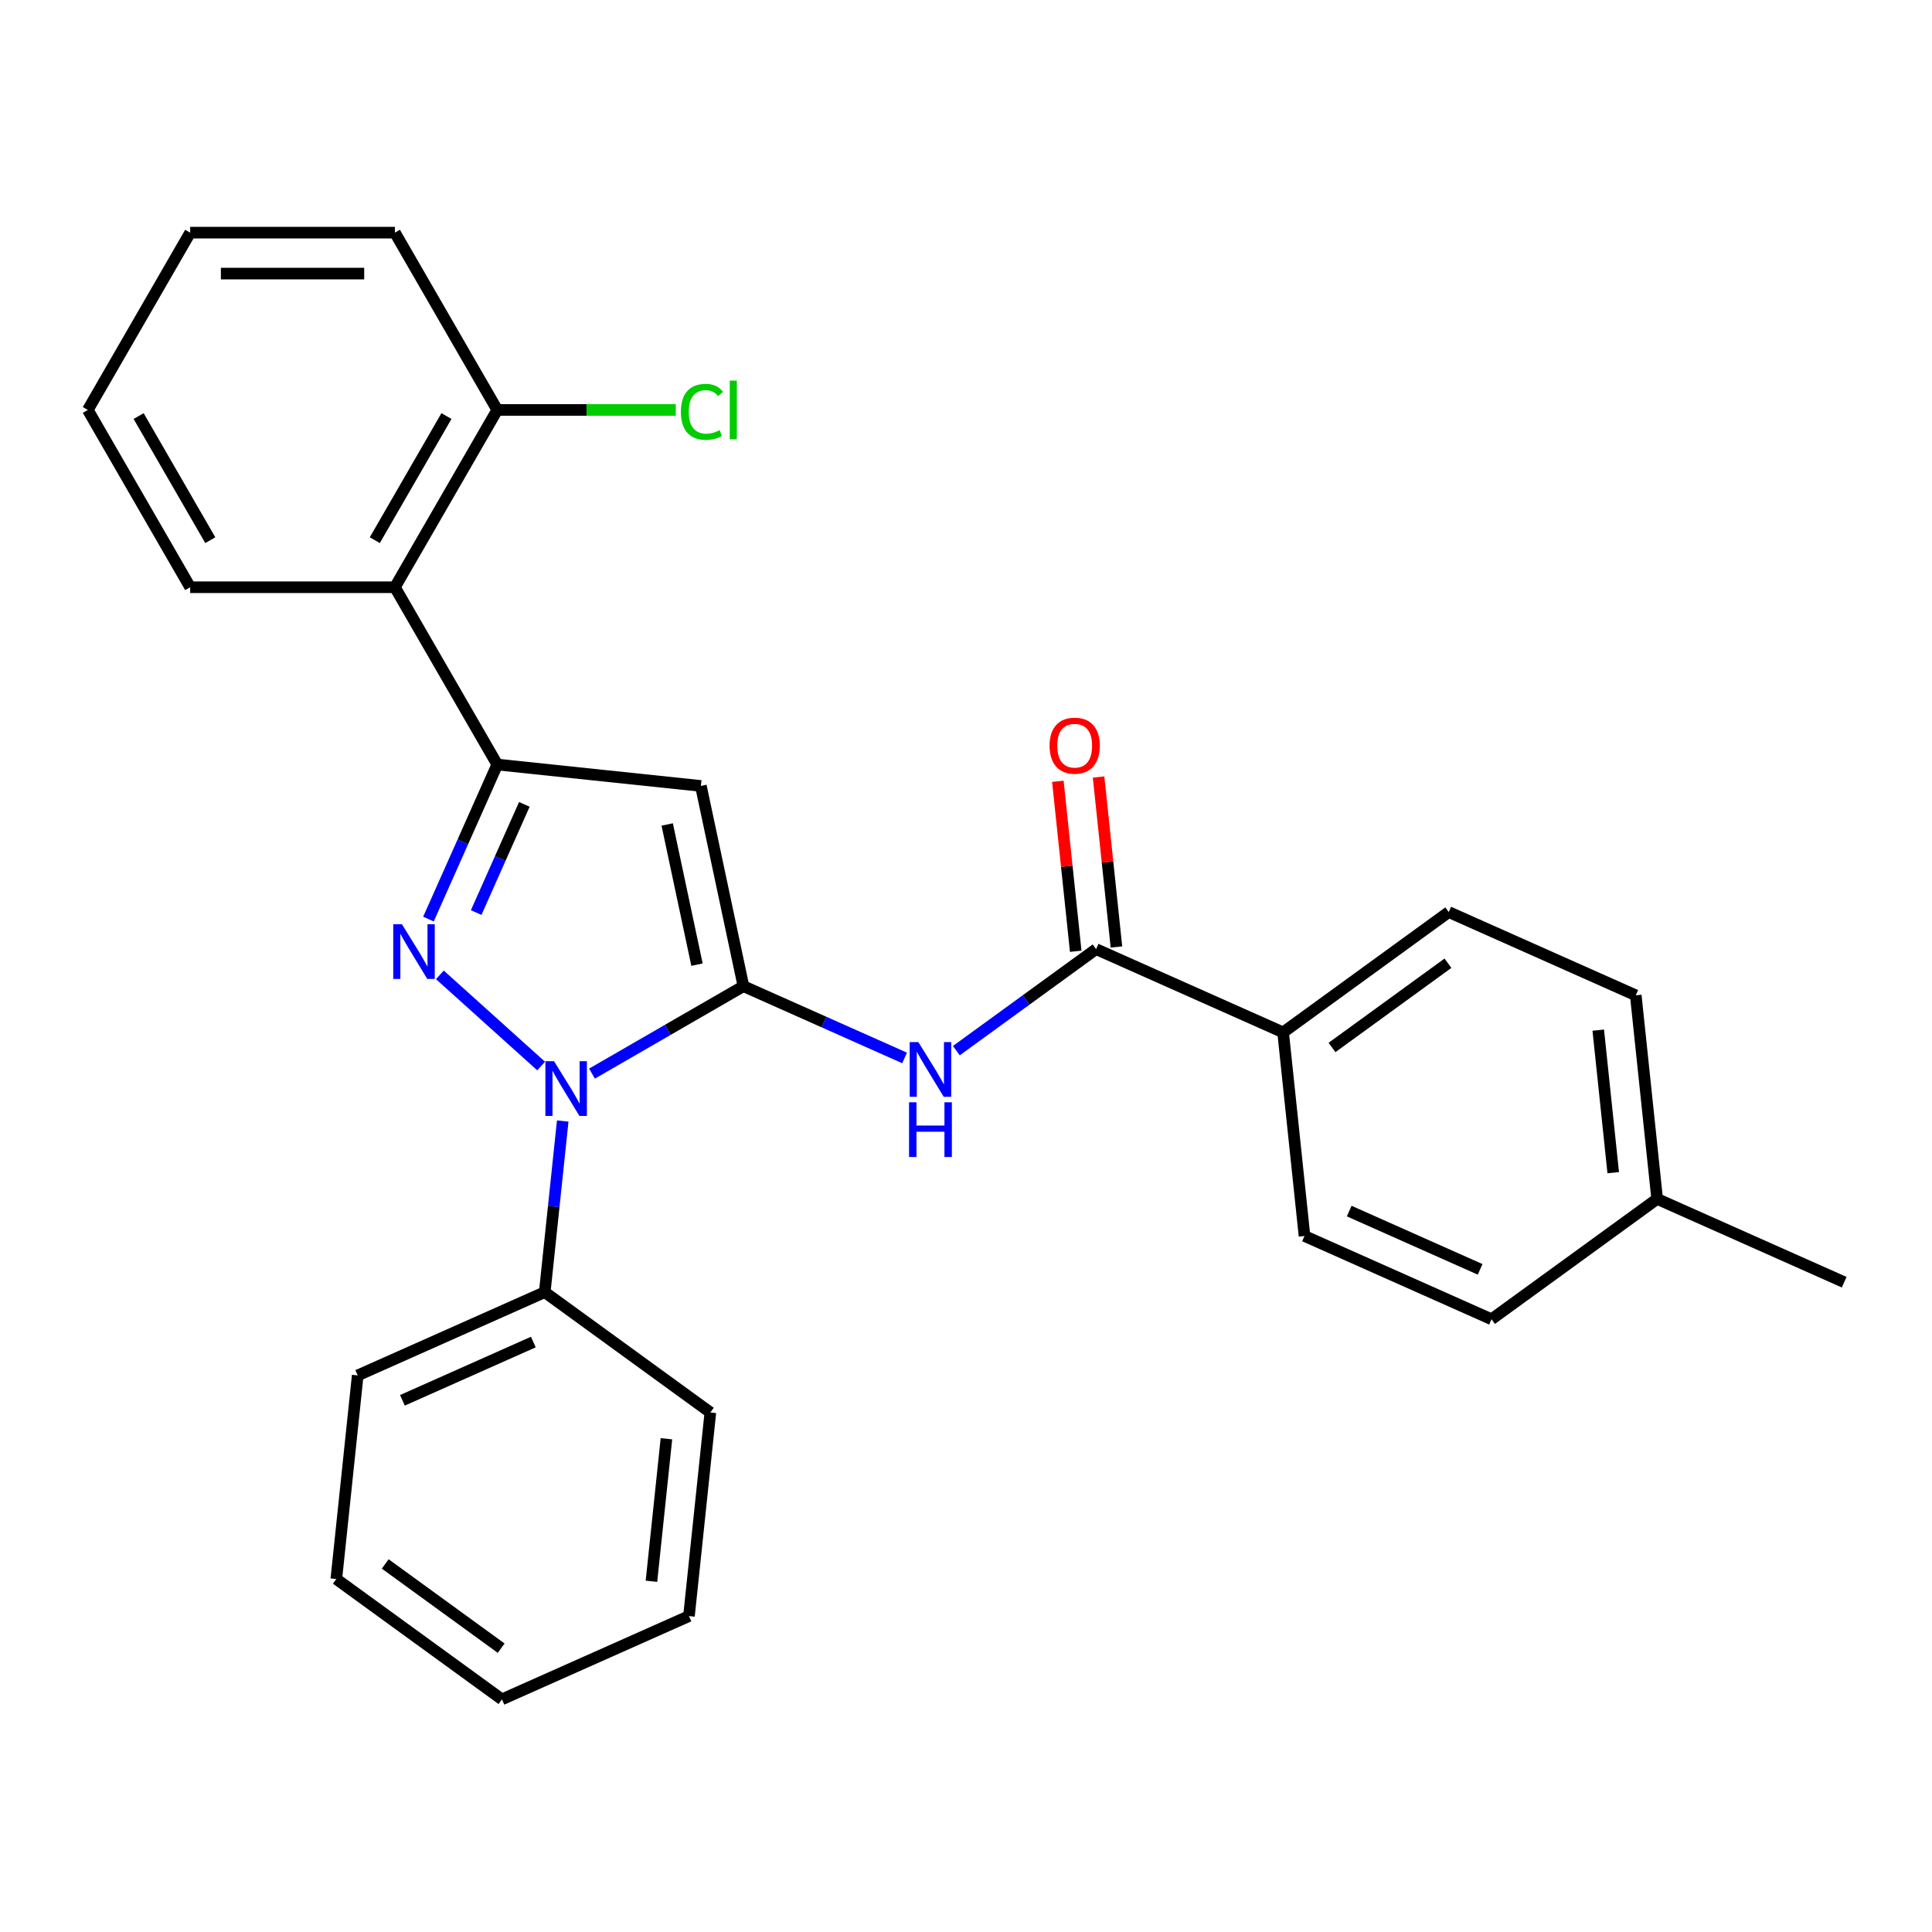 <?xml version='1.0' encoding='iso-8859-1'?>
<svg version='1.1' baseProfile='full'
              xmlns='http://www.w3.org/2000/svg'
                      xmlns:rdkit='http://www.rdkit.org/xml'
                      xmlns:xlink='http://www.w3.org/1999/xlink'
                  xml:space='preserve'
width='1000px' height='1000px' viewBox='0 0 1000 1000'>
<!-- END OF HEADER -->
<rect style='opacity:1.0;fill:#FFFFFF;stroke:none' width='1000' height='1000' x='0' y='0'> </rect>
<path class='bond-1' d='M 384.8,510.447 L 345.61,533.074' style='fill:none;fill-rule:evenodd;stroke:#000000;stroke-width:6px;stroke-linecap:butt;stroke-linejoin:miter;stroke-opacity:1' />
<path class='bond-1' d='M 345.61,533.074 L 306.421,555.7' style='fill:none;fill-rule:evenodd;stroke:#0000FF;stroke-width:6px;stroke-linecap:butt;stroke-linejoin:miter;stroke-opacity:1' />
<path class='bond-3' d='M 384.8,510.447 L 362.768,406.798' style='fill:none;fill-rule:evenodd;stroke:#000000;stroke-width:6px;stroke-linecap:butt;stroke-linejoin:miter;stroke-opacity:1' />
<path class='bond-3' d='M 360.765,499.306 L 345.343,426.752' style='fill:none;fill-rule:evenodd;stroke:#000000;stroke-width:6px;stroke-linecap:butt;stroke-linejoin:miter;stroke-opacity:1' />
<path class='bond-4' d='M 384.8,510.447 L 426.507,529.017' style='fill:none;fill-rule:evenodd;stroke:#000000;stroke-width:6px;stroke-linecap:butt;stroke-linejoin:miter;stroke-opacity:1' />
<path class='bond-4' d='M 426.507,529.017 L 468.214,547.586' style='fill:none;fill-rule:evenodd;stroke:#0000FF;stroke-width:6px;stroke-linecap:butt;stroke-linejoin:miter;stroke-opacity:1' />
<path class='bond-0' d='M 227.674,504.581 L 280.093,551.78' style='fill:none;fill-rule:evenodd;stroke:#0000FF;stroke-width:6px;stroke-linecap:butt;stroke-linejoin:miter;stroke-opacity:1' />
<path class='bond-27' d='M 221.768,475.716 L 239.576,435.719' style='fill:none;fill-rule:evenodd;stroke:#0000FF;stroke-width:6px;stroke-linecap:butt;stroke-linejoin:miter;stroke-opacity:1' />
<path class='bond-27' d='M 239.576,435.719 L 257.384,395.722' style='fill:none;fill-rule:evenodd;stroke:#000000;stroke-width:6px;stroke-linecap:butt;stroke-linejoin:miter;stroke-opacity:1' />
<path class='bond-27' d='M 246.471,472.337 L 258.937,444.339' style='fill:none;fill-rule:evenodd;stroke:#0000FF;stroke-width:6px;stroke-linecap:butt;stroke-linejoin:miter;stroke-opacity:1' />
<path class='bond-27' d='M 258.937,444.339 L 271.403,416.341' style='fill:none;fill-rule:evenodd;stroke:#000000;stroke-width:6px;stroke-linecap:butt;stroke-linejoin:miter;stroke-opacity:1' />
<path class='bond-8' d='M 291.265,580.239 L 286.61,624.527' style='fill:none;fill-rule:evenodd;stroke:#0000FF;stroke-width:6px;stroke-linecap:butt;stroke-linejoin:miter;stroke-opacity:1' />
<path class='bond-8' d='M 286.61,624.527 L 281.955,668.814' style='fill:none;fill-rule:evenodd;stroke:#000000;stroke-width:6px;stroke-linecap:butt;stroke-linejoin:miter;stroke-opacity:1' />
<path class='bond-2' d='M 257.384,395.722 L 362.768,406.798' style='fill:none;fill-rule:evenodd;stroke:#000000;stroke-width:6px;stroke-linecap:butt;stroke-linejoin:miter;stroke-opacity:1' />
<path class='bond-6' d='M 257.384,395.722 L 204.402,303.954' style='fill:none;fill-rule:evenodd;stroke:#000000;stroke-width:6px;stroke-linecap:butt;stroke-linejoin:miter;stroke-opacity:1' />
<path class='bond-5' d='M 494.993,543.819 L 531.162,517.541' style='fill:none;fill-rule:evenodd;stroke:#0000FF;stroke-width:6px;stroke-linecap:butt;stroke-linejoin:miter;stroke-opacity:1' />
<path class='bond-5' d='M 531.162,517.541 L 567.331,491.263' style='fill:none;fill-rule:evenodd;stroke:#000000;stroke-width:6px;stroke-linecap:butt;stroke-linejoin:miter;stroke-opacity:1' />
<path class='bond-7' d='M 567.331,491.263 L 664.134,534.362' style='fill:none;fill-rule:evenodd;stroke:#000000;stroke-width:6px;stroke-linecap:butt;stroke-linejoin:miter;stroke-opacity:1' />
<path class='bond-10' d='M 577.869,490.155 L 573.246,446.167' style='fill:none;fill-rule:evenodd;stroke:#000000;stroke-width:6px;stroke-linecap:butt;stroke-linejoin:miter;stroke-opacity:1' />
<path class='bond-10' d='M 573.246,446.167 L 568.623,402.18' style='fill:none;fill-rule:evenodd;stroke:#FF0000;stroke-width:6px;stroke-linecap:butt;stroke-linejoin:miter;stroke-opacity:1' />
<path class='bond-10' d='M 556.792,492.37 L 552.169,448.383' style='fill:none;fill-rule:evenodd;stroke:#000000;stroke-width:6px;stroke-linecap:butt;stroke-linejoin:miter;stroke-opacity:1' />
<path class='bond-10' d='M 552.169,448.383 L 547.546,404.395' style='fill:none;fill-rule:evenodd;stroke:#FF0000;stroke-width:6px;stroke-linecap:butt;stroke-linejoin:miter;stroke-opacity:1' />
<path class='bond-9' d='M 204.402,303.954 L 257.384,212.185' style='fill:none;fill-rule:evenodd;stroke:#000000;stroke-width:6px;stroke-linecap:butt;stroke-linejoin:miter;stroke-opacity:1' />
<path class='bond-9' d='M 193.995,279.592 L 231.083,215.354' style='fill:none;fill-rule:evenodd;stroke:#000000;stroke-width:6px;stroke-linecap:butt;stroke-linejoin:miter;stroke-opacity:1' />
<path class='bond-17' d='M 204.402,303.954 L 98.437,303.954' style='fill:none;fill-rule:evenodd;stroke:#000000;stroke-width:6px;stroke-linecap:butt;stroke-linejoin:miter;stroke-opacity:1' />
<path class='bond-11' d='M 664.134,534.362 L 749.862,472.078' style='fill:none;fill-rule:evenodd;stroke:#000000;stroke-width:6px;stroke-linecap:butt;stroke-linejoin:miter;stroke-opacity:1' />
<path class='bond-11' d='M 689.45,542.165 L 749.46,498.566' style='fill:none;fill-rule:evenodd;stroke:#000000;stroke-width:6px;stroke-linecap:butt;stroke-linejoin:miter;stroke-opacity:1' />
<path class='bond-12' d='M 664.134,534.362 L 675.211,639.747' style='fill:none;fill-rule:evenodd;stroke:#000000;stroke-width:6px;stroke-linecap:butt;stroke-linejoin:miter;stroke-opacity:1' />
<path class='bond-18' d='M 281.955,668.814 L 185.152,711.914' style='fill:none;fill-rule:evenodd;stroke:#000000;stroke-width:6px;stroke-linecap:butt;stroke-linejoin:miter;stroke-opacity:1' />
<path class='bond-18' d='M 276.055,694.64 L 208.292,724.81' style='fill:none;fill-rule:evenodd;stroke:#000000;stroke-width:6px;stroke-linecap:butt;stroke-linejoin:miter;stroke-opacity:1' />
<path class='bond-19' d='M 281.955,668.814 L 367.683,731.099' style='fill:none;fill-rule:evenodd;stroke:#000000;stroke-width:6px;stroke-linecap:butt;stroke-linejoin:miter;stroke-opacity:1' />
<path class='bond-13' d='M 257.384,212.185 L 303.582,212.185' style='fill:none;fill-rule:evenodd;stroke:#000000;stroke-width:6px;stroke-linecap:butt;stroke-linejoin:miter;stroke-opacity:1' />
<path class='bond-13' d='M 303.582,212.185 L 349.78,212.185' style='fill:none;fill-rule:evenodd;stroke:#00CC00;stroke-width:6px;stroke-linecap:butt;stroke-linejoin:miter;stroke-opacity:1' />
<path class='bond-20' d='M 257.384,212.185 L 204.402,120.417' style='fill:none;fill-rule:evenodd;stroke:#000000;stroke-width:6px;stroke-linecap:butt;stroke-linejoin:miter;stroke-opacity:1' />
<path class='bond-14' d='M 749.862,472.078 L 846.665,515.178' style='fill:none;fill-rule:evenodd;stroke:#000000;stroke-width:6px;stroke-linecap:butt;stroke-linejoin:miter;stroke-opacity:1' />
<path class='bond-15' d='M 675.211,639.747 L 772.014,682.846' style='fill:none;fill-rule:evenodd;stroke:#000000;stroke-width:6px;stroke-linecap:butt;stroke-linejoin:miter;stroke-opacity:1' />
<path class='bond-15' d='M 698.351,626.851 L 766.114,657.021' style='fill:none;fill-rule:evenodd;stroke:#000000;stroke-width:6px;stroke-linecap:butt;stroke-linejoin:miter;stroke-opacity:1' />
<path class='bond-29' d='M 846.665,515.178 L 857.742,620.562' style='fill:none;fill-rule:evenodd;stroke:#000000;stroke-width:6px;stroke-linecap:butt;stroke-linejoin:miter;stroke-opacity:1' />
<path class='bond-29' d='M 827.25,533.201 L 835.003,606.97' style='fill:none;fill-rule:evenodd;stroke:#000000;stroke-width:6px;stroke-linecap:butt;stroke-linejoin:miter;stroke-opacity:1' />
<path class='bond-16' d='M 772.014,682.846 L 857.742,620.562' style='fill:none;fill-rule:evenodd;stroke:#000000;stroke-width:6px;stroke-linecap:butt;stroke-linejoin:miter;stroke-opacity:1' />
<path class='bond-21' d='M 857.742,620.562 L 954.545,663.662' style='fill:none;fill-rule:evenodd;stroke:#000000;stroke-width:6px;stroke-linecap:butt;stroke-linejoin:miter;stroke-opacity:1' />
<path class='bond-22' d='M 98.437,303.954 L 45.455,212.185' style='fill:none;fill-rule:evenodd;stroke:#000000;stroke-width:6px;stroke-linecap:butt;stroke-linejoin:miter;stroke-opacity:1' />
<path class='bond-22' d='M 108.843,279.592 L 71.755,215.354' style='fill:none;fill-rule:evenodd;stroke:#000000;stroke-width:6px;stroke-linecap:butt;stroke-linejoin:miter;stroke-opacity:1' />
<path class='bond-23' d='M 185.152,711.914 L 174.075,817.298' style='fill:none;fill-rule:evenodd;stroke:#000000;stroke-width:6px;stroke-linecap:butt;stroke-linejoin:miter;stroke-opacity:1' />
<path class='bond-24' d='M 367.683,731.099 L 356.606,836.483' style='fill:none;fill-rule:evenodd;stroke:#000000;stroke-width:6px;stroke-linecap:butt;stroke-linejoin:miter;stroke-opacity:1' />
<path class='bond-24' d='M 344.944,744.691 L 337.191,818.46' style='fill:none;fill-rule:evenodd;stroke:#000000;stroke-width:6px;stroke-linecap:butt;stroke-linejoin:miter;stroke-opacity:1' />
<path class='bond-30' d='M 204.402,120.417 L 98.437,120.417' style='fill:none;fill-rule:evenodd;stroke:#000000;stroke-width:6px;stroke-linecap:butt;stroke-linejoin:miter;stroke-opacity:1' />
<path class='bond-30' d='M 188.507,141.61 L 114.332,141.61' style='fill:none;fill-rule:evenodd;stroke:#000000;stroke-width:6px;stroke-linecap:butt;stroke-linejoin:miter;stroke-opacity:1' />
<path class='bond-25' d='M 45.455,212.185 L 98.437,120.417' style='fill:none;fill-rule:evenodd;stroke:#000000;stroke-width:6px;stroke-linecap:butt;stroke-linejoin:miter;stroke-opacity:1' />
<path class='bond-28' d='M 174.075,817.298 L 259.803,879.583' style='fill:none;fill-rule:evenodd;stroke:#000000;stroke-width:6px;stroke-linecap:butt;stroke-linejoin:miter;stroke-opacity:1' />
<path class='bond-28' d='M 199.391,809.495 L 259.4,853.095' style='fill:none;fill-rule:evenodd;stroke:#000000;stroke-width:6px;stroke-linecap:butt;stroke-linejoin:miter;stroke-opacity:1' />
<path class='bond-26' d='M 356.606,836.483 L 259.803,879.583' style='fill:none;fill-rule:evenodd;stroke:#000000;stroke-width:6px;stroke-linecap:butt;stroke-linejoin:miter;stroke-opacity:1' />
<path  class='atom-1' d='M 208.024 478.366
L 217.304 493.366
Q 218.224 494.846, 219.704 497.526
Q 221.184 500.206, 221.264 500.366
L 221.264 478.366
L 225.024 478.366
L 225.024 506.686
L 221.144 506.686
L 211.184 490.286
Q 210.024 488.366, 208.784 486.166
Q 207.584 483.966, 207.224 483.286
L 207.224 506.686
L 203.544 506.686
L 203.544 478.366
L 208.024 478.366
' fill='#0000FF'/>
<path  class='atom-2' d='M 286.772 549.27
L 296.052 564.27
Q 296.972 565.75, 298.452 568.43
Q 299.932 571.11, 300.012 571.27
L 300.012 549.27
L 303.772 549.27
L 303.772 577.59
L 299.892 577.59
L 289.932 561.19
Q 288.772 559.27, 287.532 557.07
Q 286.332 554.87, 285.972 554.19
L 285.972 577.59
L 282.292 577.59
L 282.292 549.27
L 286.772 549.27
' fill='#0000FF'/>
<path  class='atom-5' d='M 475.343 539.387
L 484.623 554.387
Q 485.543 555.867, 487.023 558.547
Q 488.503 561.227, 488.583 561.387
L 488.583 539.387
L 492.343 539.387
L 492.343 567.707
L 488.463 567.707
L 478.503 551.307
Q 477.343 549.387, 476.103 547.187
Q 474.903 544.987, 474.543 544.307
L 474.543 567.707
L 470.863 567.707
L 470.863 539.387
L 475.343 539.387
' fill='#0000FF'/>
<path  class='atom-5' d='M 470.523 570.539
L 474.363 570.539
L 474.363 582.579
L 488.843 582.579
L 488.843 570.539
L 492.683 570.539
L 492.683 598.859
L 488.843 598.859
L 488.843 585.779
L 474.363 585.779
L 474.363 598.859
L 470.523 598.859
L 470.523 570.539
' fill='#0000FF'/>
<path  class='atom-11' d='M 543.254 385.958
Q 543.254 379.158, 546.614 375.358
Q 549.974 371.558, 556.254 371.558
Q 562.534 371.558, 565.894 375.358
Q 569.254 379.158, 569.254 385.958
Q 569.254 392.838, 565.854 396.758
Q 562.454 400.638, 556.254 400.638
Q 550.014 400.638, 546.614 396.758
Q 543.254 392.878, 543.254 385.958
M 556.254 397.438
Q 560.574 397.438, 562.894 394.558
Q 565.254 391.638, 565.254 385.958
Q 565.254 380.398, 562.894 377.598
Q 560.574 374.758, 556.254 374.758
Q 551.934 374.758, 549.574 377.558
Q 547.254 380.358, 547.254 385.958
Q 547.254 391.678, 549.574 394.558
Q 551.934 397.438, 556.254 397.438
' fill='#FF0000'/>
<path  class='atom-14' d='M 352.429 213.165
Q 352.429 206.125, 355.709 202.445
Q 359.029 198.725, 365.309 198.725
Q 371.149 198.725, 374.269 202.845
L 371.629 205.005
Q 369.349 202.005, 365.309 202.005
Q 361.029 202.005, 358.749 204.885
Q 356.509 207.725, 356.509 213.165
Q 356.509 218.765, 358.829 221.645
Q 361.189 224.525, 365.749 224.525
Q 368.869 224.525, 372.509 222.645
L 373.629 225.645
Q 372.149 226.605, 369.909 227.165
Q 367.669 227.725, 365.189 227.725
Q 359.029 227.725, 355.709 223.965
Q 352.429 220.205, 352.429 213.165
' fill='#00CC00'/>
<path  class='atom-14' d='M 377.709 197.005
L 381.389 197.005
L 381.389 227.365
L 377.709 227.365
L 377.709 197.005
' fill='#00CC00'/>
</svg>
